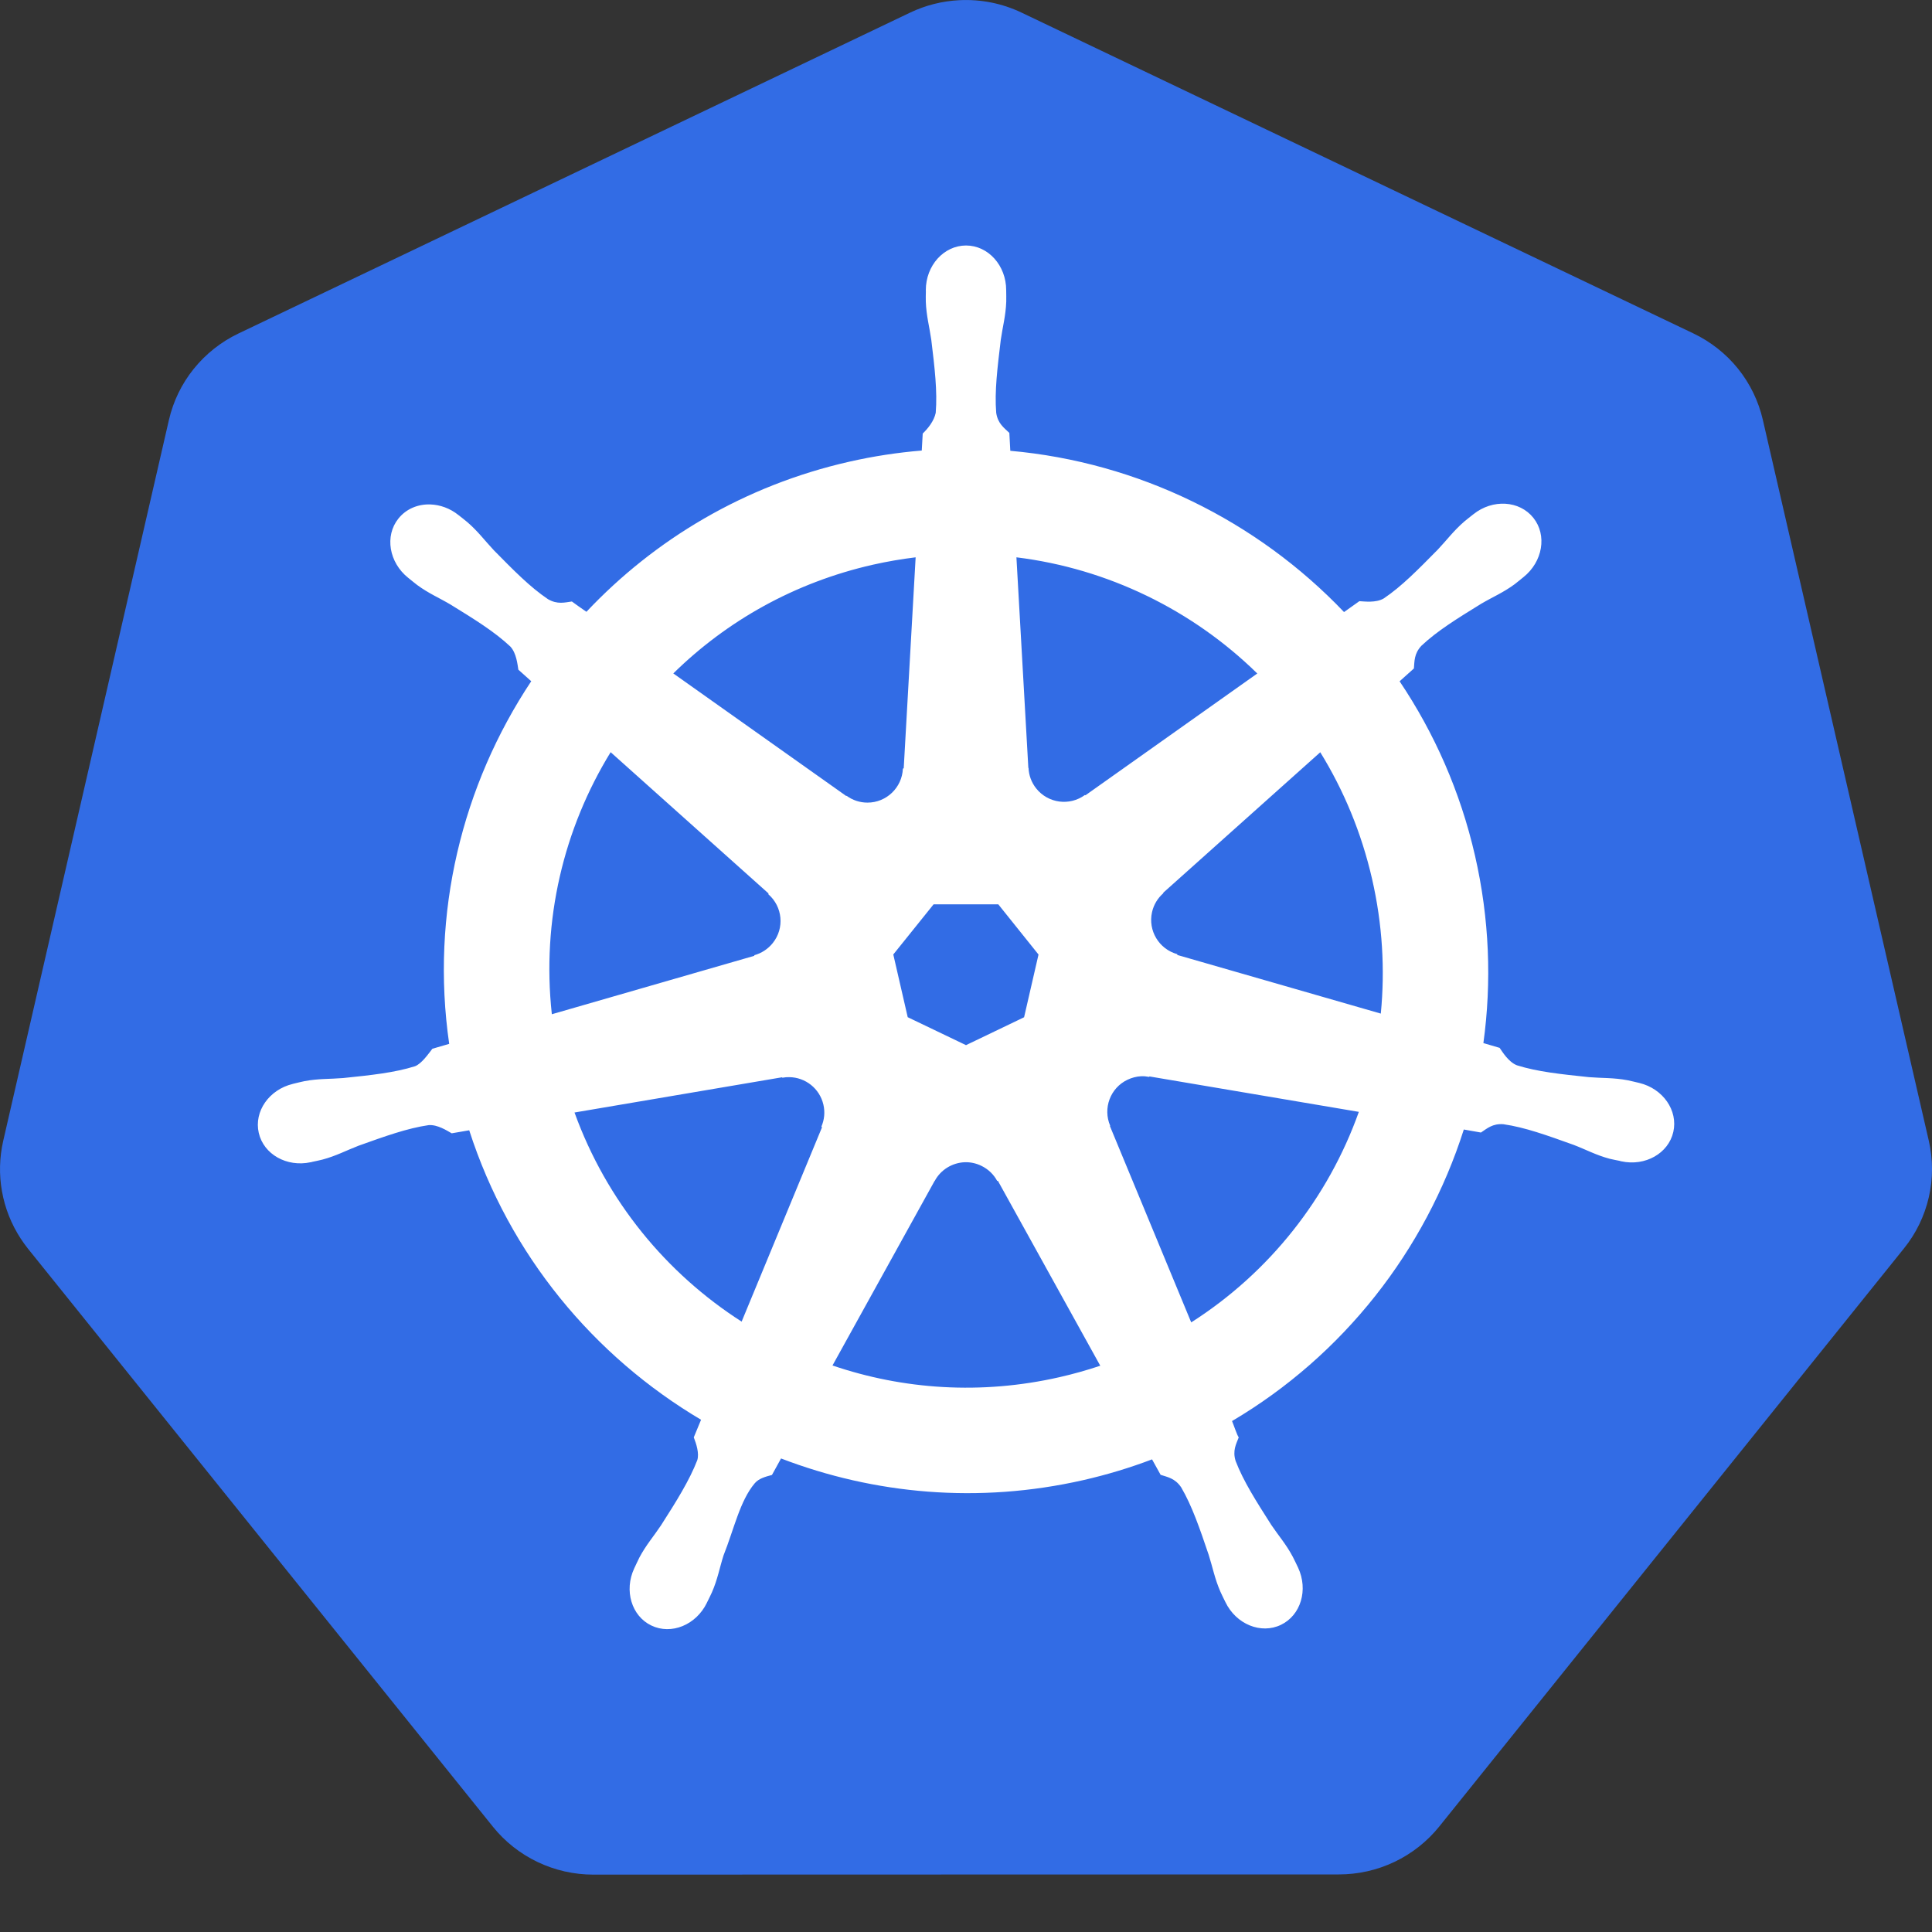<svg xmlns="http://www.w3.org/2000/svg" width="30" height="30" viewBox="0 0 30 30" fill="none"><rect x="0" y="0" width="30" height="30" fill="#333333" stroke="none"/><g clip-path="url(#clip0_169_1092)"><path d="M14.896 0.003C14.631 0.016 14.371 0.082 14.132 0.196L3.702 5.179C3.432 5.308 3.195 5.496 3.008 5.728C2.821 5.96 2.69 6.231 2.623 6.521L0.05 17.715C-0.009 17.973 -0.016 18.24 0.031 18.5C0.077 18.761 0.176 19.009 0.321 19.232C0.356 19.286 0.394 19.338 0.434 19.389L7.653 28.364C7.84 28.597 8.077 28.784 8.347 28.913C8.617 29.042 8.913 29.109 9.212 29.109L20.789 29.106C21.088 29.106 21.384 29.04 21.654 28.911C21.924 28.782 22.161 28.595 22.348 28.363L29.564 19.386C29.752 19.154 29.883 18.883 29.95 18.593C30.017 18.303 30.017 18.002 29.95 17.712L27.373 6.518C27.306 6.229 27.175 5.958 26.988 5.725C26.801 5.493 26.564 5.306 26.294 5.177L15.863 0.196C15.562 0.052 15.23 -0.014 14.896 0.003Z" fill="#326CE5"></path><path d="M15 3.812C14.655 3.813 14.376 4.123 14.376 4.506C14.376 4.512 14.377 4.518 14.377 4.523C14.376 4.575 14.374 4.638 14.376 4.684C14.384 4.904 14.432 5.074 14.461 5.277C14.514 5.713 14.557 6.074 14.53 6.41C14.504 6.536 14.411 6.652 14.328 6.732L14.313 6.996C13.938 7.027 13.561 7.084 13.184 7.17C11.564 7.538 10.168 8.373 9.106 9.5C9.037 9.453 8.916 9.367 8.88 9.34C8.769 9.355 8.656 9.389 8.509 9.304C8.23 9.116 7.975 8.856 7.668 8.544C7.527 8.394 7.424 8.252 7.257 8.108C7.219 8.075 7.161 8.031 7.118 7.997C6.987 7.892 6.832 7.838 6.683 7.833C6.491 7.826 6.307 7.901 6.186 8.053C5.971 8.322 6.04 8.734 6.339 8.973C6.342 8.976 6.345 8.978 6.348 8.98C6.39 9.013 6.44 9.056 6.478 9.084C6.656 9.215 6.818 9.282 6.995 9.387C7.369 9.617 7.678 9.808 7.924 10.039C8.02 10.141 8.036 10.321 8.049 10.399L8.249 10.578C7.178 12.19 6.682 14.181 6.975 16.209L6.714 16.285C6.645 16.374 6.548 16.514 6.446 16.556C6.125 16.657 5.763 16.695 5.327 16.74C5.122 16.757 4.945 16.747 4.728 16.788C4.68 16.797 4.613 16.815 4.561 16.827C4.559 16.827 4.558 16.828 4.556 16.828C4.553 16.829 4.549 16.83 4.546 16.831C4.178 16.92 3.942 17.258 4.018 17.591C4.094 17.925 4.454 18.127 4.824 18.047C4.826 18.047 4.83 18.047 4.833 18.046C4.837 18.045 4.841 18.043 4.845 18.042C4.897 18.031 4.961 18.018 5.007 18.006C5.22 17.949 5.375 17.865 5.567 17.791C5.98 17.643 6.322 17.52 6.655 17.471C6.794 17.46 6.941 17.557 7.014 17.598L7.286 17.551C7.912 19.493 9.225 21.062 10.886 22.046L10.773 22.319C10.814 22.424 10.859 22.567 10.828 22.672C10.707 22.986 10.5 23.317 10.263 23.687C10.149 23.858 10.032 23.99 9.928 24.186C9.904 24.233 9.872 24.305 9.848 24.354C9.688 24.697 9.806 25.093 10.114 25.241C10.424 25.39 10.809 25.233 10.976 24.889C10.976 24.888 10.977 24.888 10.977 24.887C10.977 24.887 10.977 24.887 10.977 24.886C11.001 24.837 11.034 24.773 11.054 24.727C11.143 24.525 11.172 24.351 11.234 24.155C11.399 23.74 11.49 23.305 11.718 23.034C11.78 22.959 11.881 22.931 11.987 22.903L12.128 22.647C13.577 23.203 15.198 23.352 16.818 22.984C17.187 22.9 17.544 22.792 17.889 22.661C17.929 22.732 18.003 22.867 18.022 22.901C18.129 22.936 18.246 22.954 18.341 23.095C18.511 23.386 18.628 23.729 18.769 24.145C18.831 24.34 18.862 24.514 18.951 24.717C18.971 24.763 19.004 24.828 19.028 24.877C19.194 25.222 19.581 25.38 19.891 25.23C20.199 25.082 20.317 24.687 20.157 24.343C20.133 24.294 20.1 24.222 20.075 24.175C19.972 23.98 19.855 23.849 19.74 23.678C19.504 23.308 19.308 23.001 19.187 22.687C19.136 22.525 19.195 22.424 19.235 22.319C19.211 22.291 19.161 22.138 19.131 22.066C20.858 21.047 22.131 19.419 22.73 17.539C22.81 17.552 22.951 17.577 22.996 17.586C23.09 17.524 23.177 17.443 23.346 17.457C23.679 17.505 24.021 17.629 24.434 17.777C24.626 17.85 24.781 17.936 24.994 17.993C25.04 18.005 25.104 18.016 25.156 18.027C25.16 18.029 25.164 18.03 25.168 18.032C25.171 18.032 25.174 18.032 25.177 18.033C25.547 18.113 25.907 17.91 25.983 17.577C26.059 17.243 25.823 16.905 25.455 16.816C25.401 16.804 25.325 16.784 25.273 16.774C25.056 16.733 24.879 16.743 24.674 16.726C24.238 16.68 23.876 16.643 23.555 16.542C23.424 16.491 23.331 16.335 23.286 16.271L23.034 16.197C23.164 15.252 23.129 14.268 22.903 13.283C22.675 12.289 22.271 11.38 21.733 10.579C21.798 10.52 21.92 10.412 21.955 10.38C21.965 10.268 21.956 10.151 22.072 10.027C22.317 9.796 22.627 9.605 23 9.375C23.178 9.27 23.341 9.203 23.519 9.072C23.559 9.042 23.614 8.995 23.657 8.961C23.956 8.722 24.025 8.31 23.81 8.041C23.595 7.771 23.178 7.746 22.879 7.985C22.836 8.019 22.779 8.063 22.74 8.096C22.573 8.24 22.469 8.382 22.328 8.532C22.02 8.844 21.766 9.105 21.486 9.293C21.365 9.364 21.188 9.339 21.108 9.335L20.87 9.504C19.516 8.084 17.673 7.177 15.688 7C15.683 6.917 15.675 6.767 15.673 6.722C15.592 6.644 15.494 6.578 15.469 6.41C15.442 6.074 15.488 5.713 15.54 5.277C15.569 5.074 15.617 4.904 15.625 4.684C15.627 4.633 15.624 4.56 15.624 4.506C15.624 4.123 15.345 3.812 15 3.812ZM14.218 8.654L14.033 11.929L14.02 11.936C14.007 12.229 13.766 12.463 13.47 12.463C13.349 12.463 13.237 12.424 13.146 12.357L13.14 12.36L10.455 10.457C11.281 9.645 12.336 9.045 13.553 8.769C13.775 8.719 13.997 8.681 14.218 8.654ZM15.783 8.654C17.203 8.829 18.517 9.472 19.523 10.458L16.855 12.349L16.846 12.345C16.609 12.518 16.276 12.475 16.091 12.244C16.015 12.149 15.976 12.038 15.971 11.925L15.968 11.924L15.783 8.654ZM9.482 11.68L11.933 13.873L11.931 13.886C12.152 14.078 12.185 14.412 12 14.643C11.924 14.738 11.823 14.802 11.714 14.832L11.712 14.842L8.569 15.749C8.409 14.287 8.754 12.865 9.482 11.68ZM20.501 11.681C20.865 12.271 21.141 12.931 21.305 13.646C21.467 14.352 21.508 15.057 21.441 15.739L18.282 14.829L18.28 14.816C17.997 14.738 17.823 14.45 17.889 14.162C17.916 14.044 17.979 13.944 18.064 13.87L18.062 13.863L20.501 11.681ZM14.497 14.042H15.501L16.126 14.822L15.902 15.796L15 16.229L14.095 15.795L13.871 14.821L14.497 14.042ZM17.717 16.712C17.76 16.71 17.802 16.714 17.844 16.722L17.849 16.715L21.1 17.265C20.624 18.601 19.713 19.759 18.497 20.534L17.235 17.486L17.239 17.481C17.123 17.211 17.239 16.895 17.506 16.767C17.575 16.734 17.646 16.716 17.717 16.712ZM12.257 16.726C12.505 16.729 12.728 16.901 12.786 17.154C12.813 17.272 12.8 17.389 12.755 17.493L12.764 17.505L11.516 20.522C10.348 19.773 9.419 18.651 8.921 17.275L12.144 16.728L12.149 16.735C12.185 16.728 12.222 16.725 12.257 16.726ZM14.98 18.047C15.066 18.044 15.154 18.062 15.237 18.102C15.347 18.155 15.431 18.238 15.484 18.337H15.496L17.085 21.207C16.878 21.276 16.666 21.336 16.45 21.385C15.235 21.661 14.024 21.577 12.927 21.203L14.512 18.338H14.514C14.609 18.16 14.79 18.055 14.98 18.047Z" fill="white"></path></g><defs><clipPath id="clip0_169_1092"><rect width="30" height="29.109" fill="white"></rect></clipPath></defs></svg>